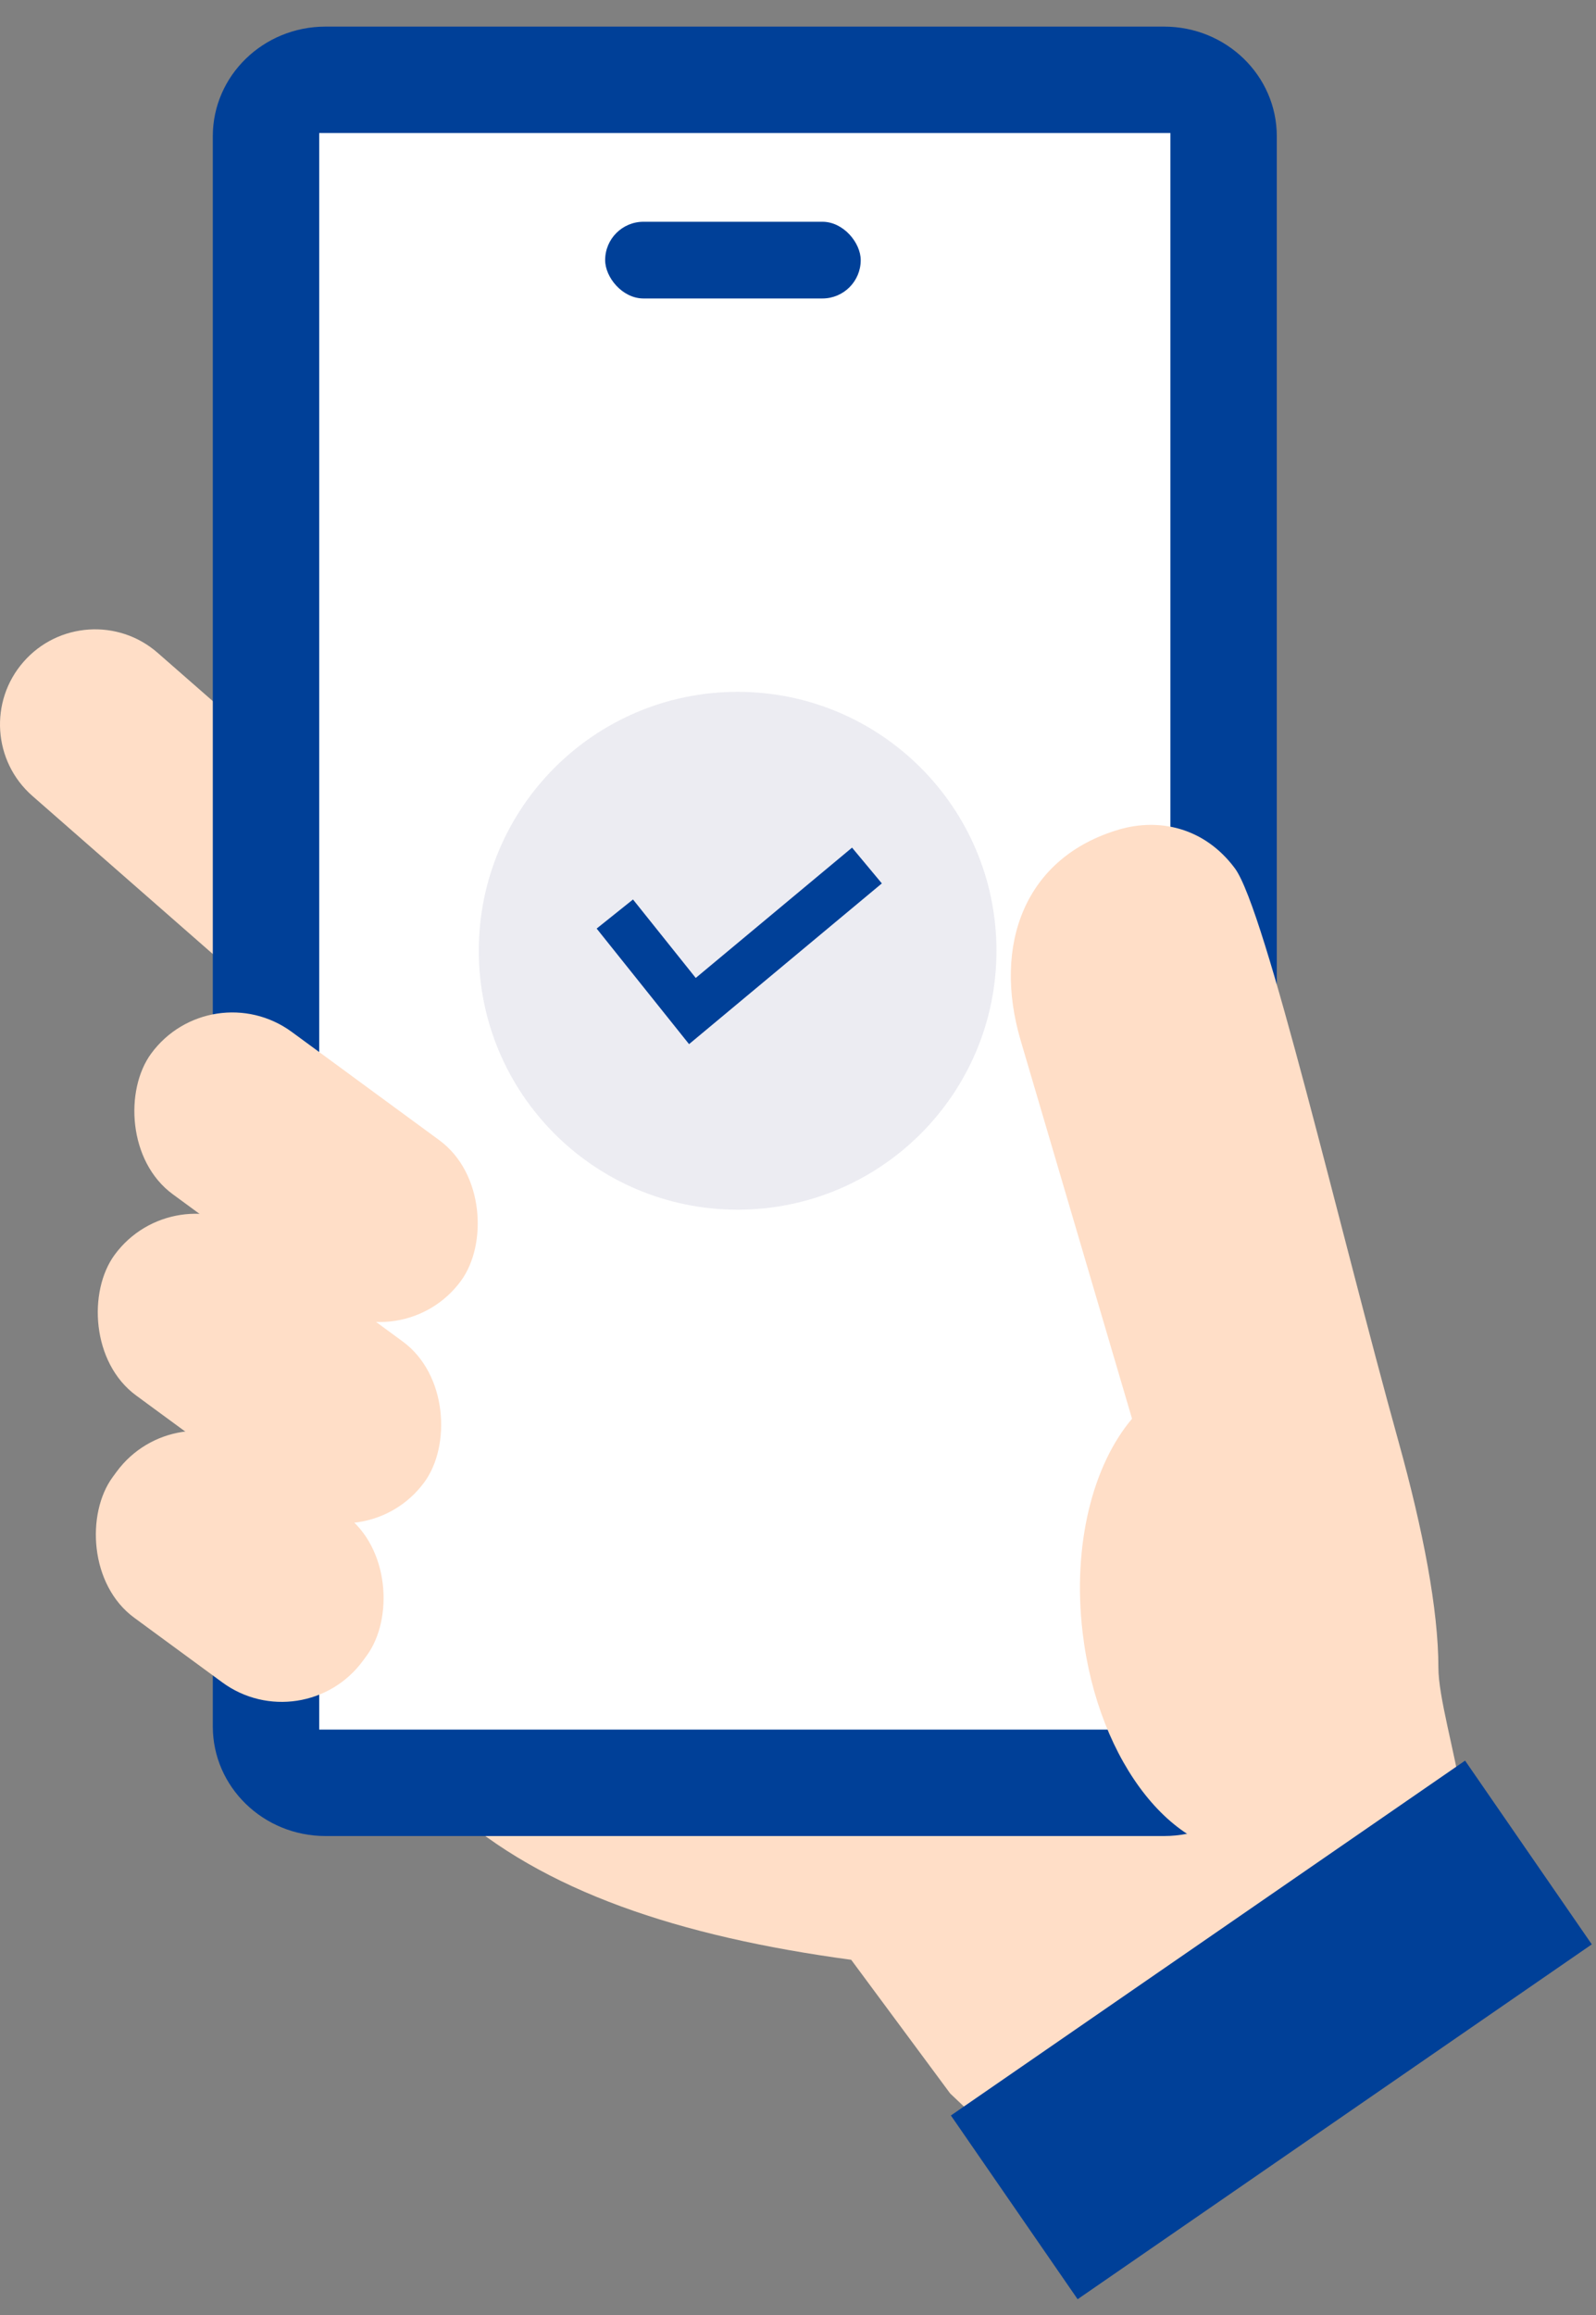 <svg width="60" height="87" viewBox="0 0 60 87" fill="none" xmlns="http://www.w3.org/2000/svg">
<rect x="0" y="0" width="60" height="87" fill="#808080" stroke="none"/>
<g id="&#231;&#148;&#179;&#232;&#190;&#188;1 5">
<g id="main">
<g id="Group">
<path id="Vector" d="M54.693 67.763L49.915 61.895C49.915 61.734 49.929 61.581 49.929 61.427C49.929 52.451 46.157 50.203 37.181 50.203H11.601V53.689C11.601 66.842 19.028 71.898 32 73.651L35.721 78.675L38.299 81.118L54.693 67.769V67.763Z" fill="#FFDEC7"/>
<path id="Vector_2" d="M15.037 37.263C13.738 38.751 11.475 38.898 9.994 37.599L1.221 29.915C-0.267 28.616 -0.414 26.352 0.885 24.872C2.185 23.384 4.448 23.237 5.929 24.536L14.702 32.213C16.19 33.512 16.337 35.776 15.037 37.256V37.263Z" fill="#FFDEC7"/>
<g id="Group_2">
<path id="Vector_3" d="M43.762 1H12.238C9.897 1 8 2.845 8 5.121V64.879C8 67.155 9.897 69 12.238 69H43.762C46.103 69 48 67.155 48 64.879V5.121C48 2.845 46.103 1 43.762 1Z" fill="#004098"/>
<path id="Vector_4" d="M44 65L44 5L12 5L12 65H44Z" fill="white"/>
<rect id="Rectangle 5923" x="7.921" y="36.544" width="14.443" height="7.565" rx="3.783" transform="rotate(36.27 7.921 36.544)" fill="#FFDEC7"/>
<rect id="Rectangle 5924" x="6.546" y="44.109" width="14.443" height="7.565" rx="3.783" transform="rotate(36.27 6.546 44.109)" fill="#FFDEC7"/>
<rect id="Rectangle 5925" x="6.618" y="52.264" width="11.669" height="7.809" rx="3.783" transform="rotate(36.27 6.618 52.264)" fill="#FFDEC7"/>
<rect id="Rectangle 5926" x="22.75" y="8.334" width="9.608" height="2.883" rx="1.441" fill="#004098"/>
</g>
<path id="Vector_5" d="M52.575 54.173C50.368 46.231 47.575 34.173 46.421 32.628C45.266 31.082 43.563 30.74 42.075 31.173C38.506 32.221 37.319 35.52 38.367 39.089L42.558 53.318C41.084 55.057 40.309 58.054 40.7 61.351C41.279 66.275 44.227 69.971 47.287 69.608C48.761 69.433 52.012 70.379 52.829 68.751L54.075 71.5C56.485 70.787 54.075 64.846 54.075 62.673C54.075 60.5 53.5 57.5 52.575 54.173Z" fill="#FFDEC7"/>
<path id="Vector_6" d="M55.078 66.166L35.748 79.502L40.512 86.407L59.842 73.071L55.078 66.166Z" fill="#004098"/>
<g id="Group_3">
<path id="Vector_7" d="M27.73 45.461C33.104 45.461 37.461 41.104 37.461 35.73C37.461 30.357 33.104 26 27.73 26C22.357 26 18 30.357 18 35.73C18 41.104 22.357 45.461 27.73 45.461Z" fill="#ECECF2"/>
<path id="Vector 3" d="M23.114 34.35L26.03 37.996L32.592 32.527" stroke="#004098" stroke-width="1.75"/>
</g>
</g>
</g>
</g>
</svg>
